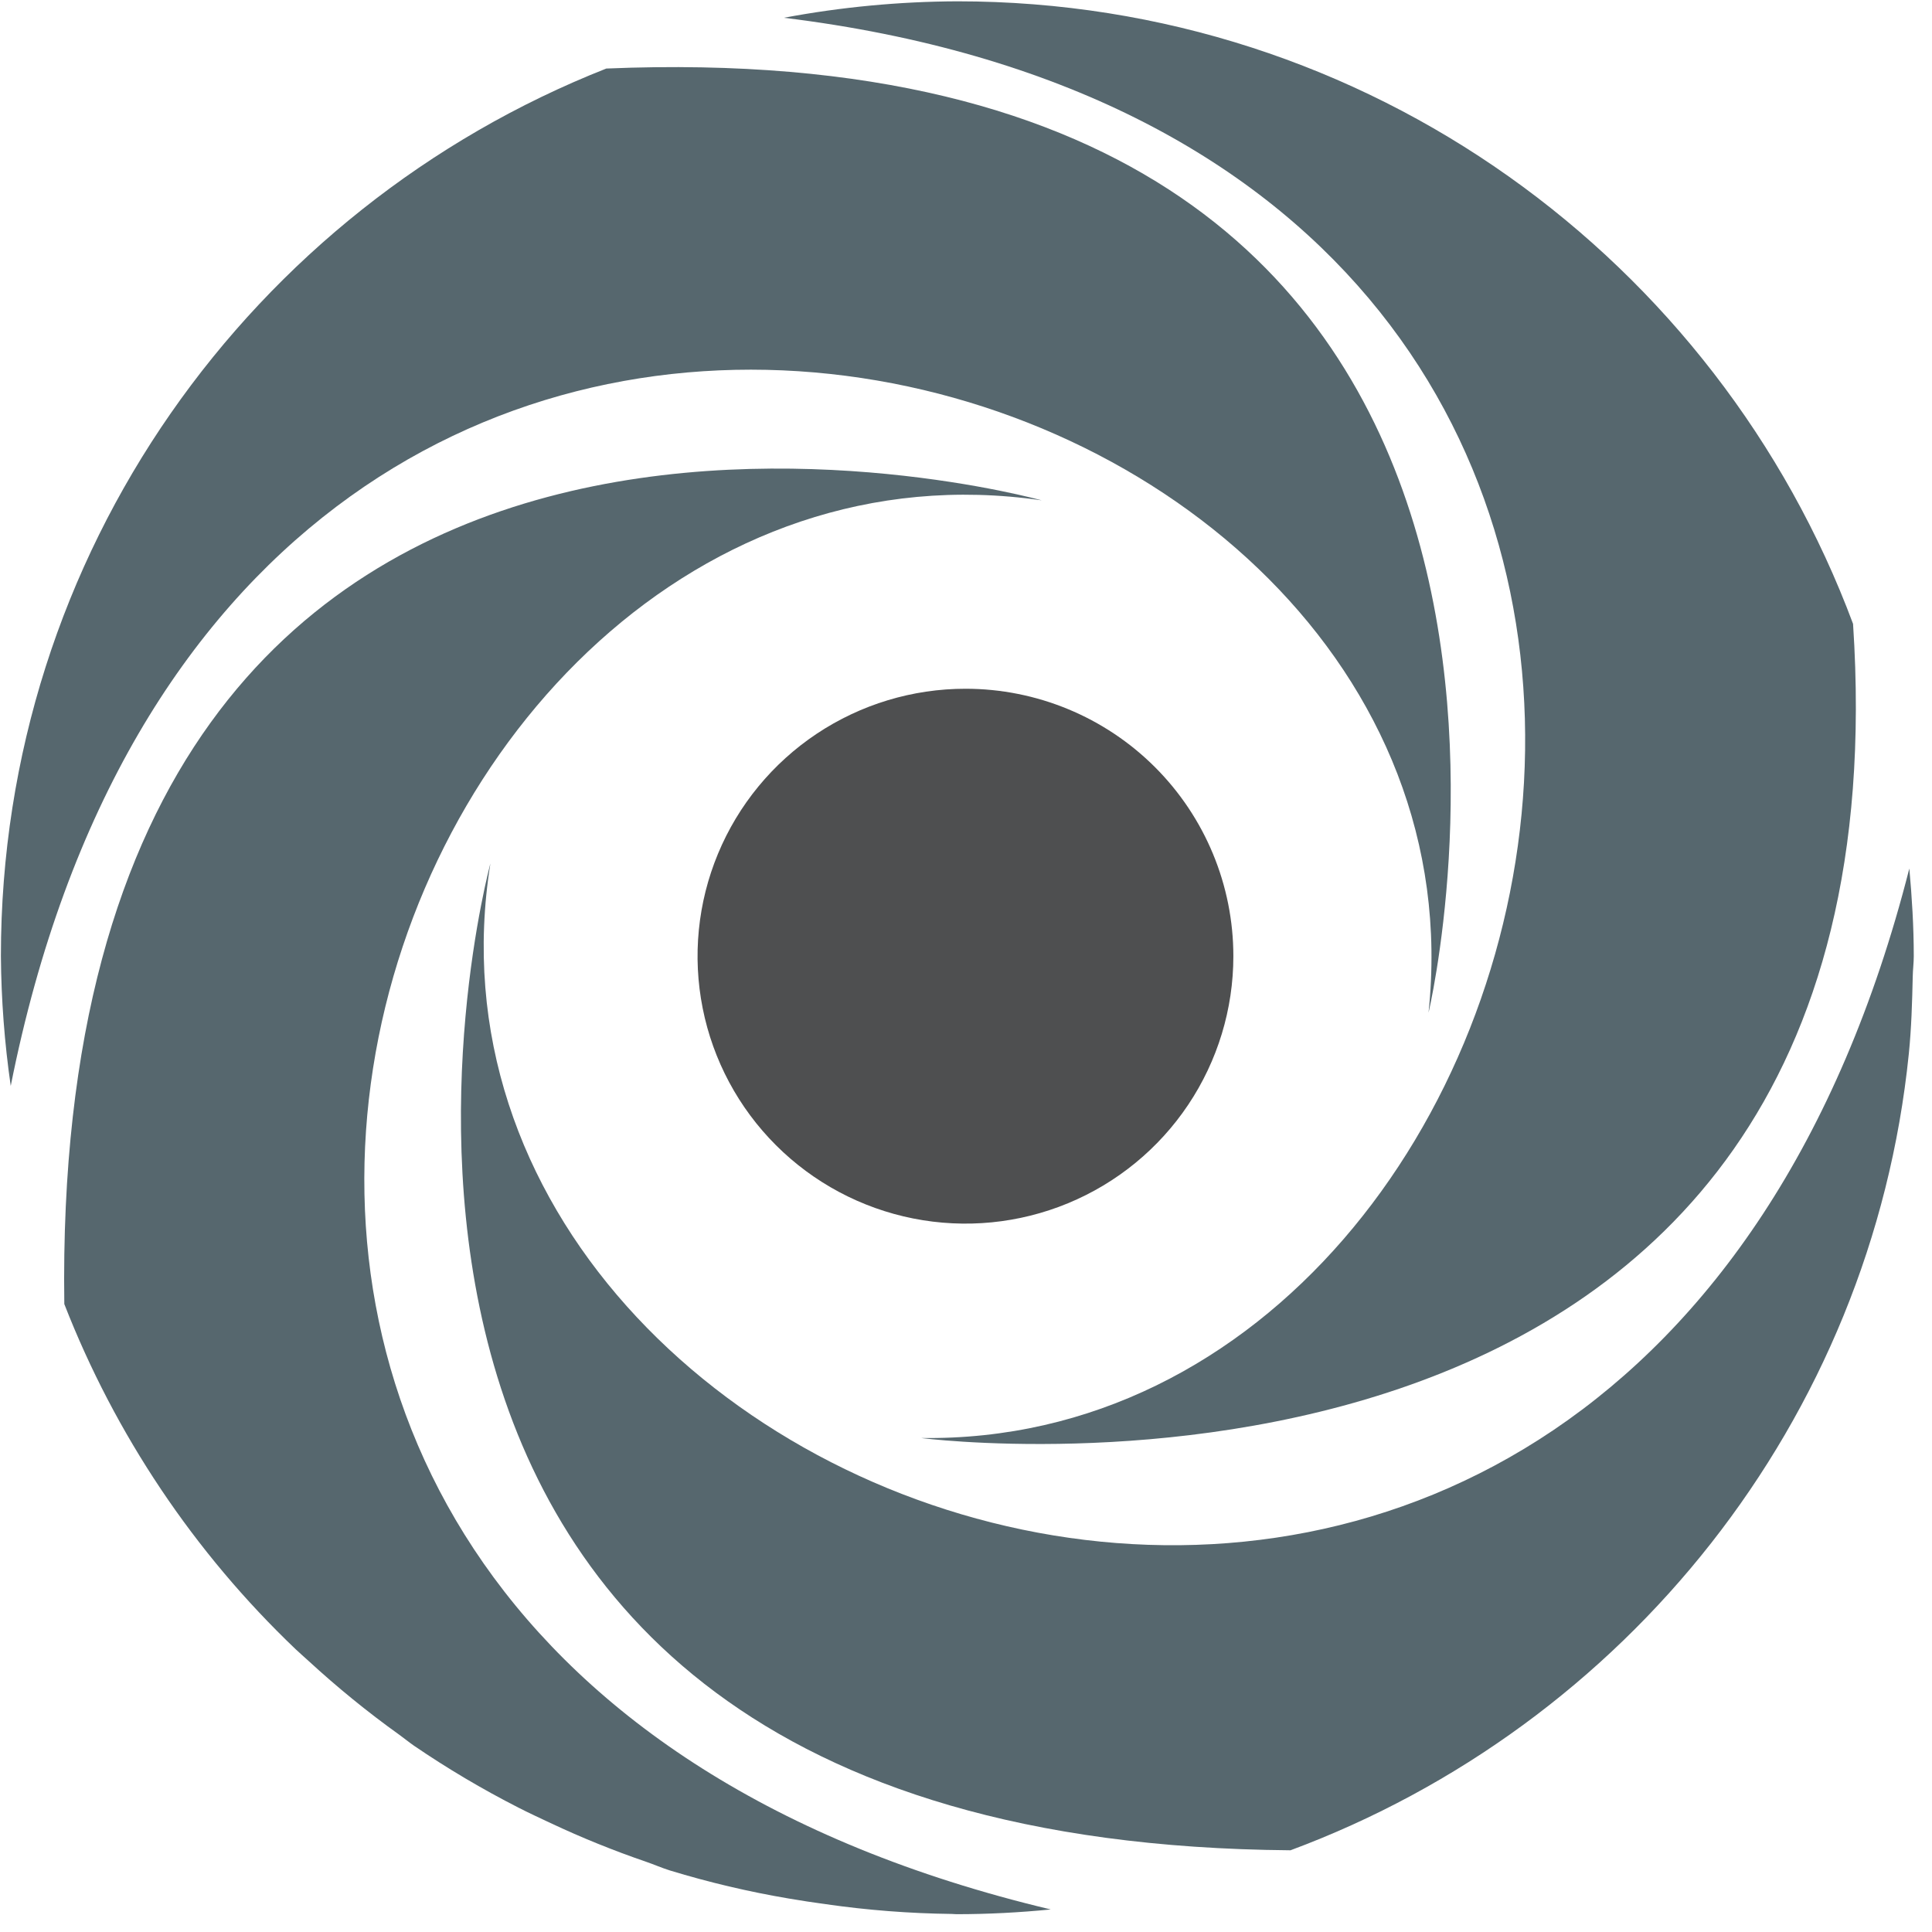 <svg width="101" height="101" viewBox="0 0 101 101" fill="none" xmlns="http://www.w3.org/2000/svg">
<path d="M99.815 45.403C99.952 46.914 100.047 48.438 100.047 49.986C100.047 48.438 99.952 46.915 99.815 45.403Z" fill="#56676E"/>
<path d="M25.637 45.139C25.637 45.139 11.732 96.282 67.464 96.728C84.95 90.229 97.835 74.298 99.788 55.091C99.923 53.762 99.963 52.407 99.993 51.05C99.999 50.693 100.047 50.345 100.047 49.986C100.047 48.439 99.952 46.914 99.815 45.403C85.091 103.266 19.952 80.601 25.637 45.139Z" fill="#56676E"/>
<path d="M54.454 26.156C54.454 26.156 2.564 11.69 3.362 68.172C6.022 74.997 10.149 81.157 15.454 86.216C15.677 86.426 15.908 86.626 16.133 86.832C17.634 88.213 19.217 89.502 20.875 90.69C21.132 90.874 21.374 91.076 21.633 91.255C23.386 92.452 25.215 93.536 27.107 94.5C27.656 94.782 28.221 95.041 28.779 95.304C30.407 96.07 32.076 96.746 33.778 97.329C34.196 97.472 34.595 97.65 35.018 97.782C37.059 98.405 39.137 98.896 41.241 99.251C41.878 99.362 42.521 99.456 43.165 99.545C45.348 99.859 47.548 100.03 49.754 100.056C49.838 100.056 49.92 100.069 50.004 100.069C51.667 100.069 53.309 99.98 54.929 99.821C-3.293 85.96 18.837 20.971 54.454 26.156Z" fill="#56676E"/>
<path d="M74.68 52.941C74.68 52.941 86.957 1.275 31.696 3.583C13.165 10.89 0.047 28.888 0.047 49.981C0.064 52.253 0.236 54.521 0.561 56.769C12.191 -1.685 78.448 17.246 74.68 52.941Z" fill="#56676E"/>
<path d="M48.146 75.175C48.146 75.175 100.127 81.949 96.873 32.614C89.799 13.623 71.532 0.069 50.047 0.069C47.004 0.081 43.969 0.368 40.979 0.929C98.9 8.027 83.845 75.68 48.146 75.175Z" fill="#56676E"/>
<path d="M64.477 49.987C64.477 52.752 63.655 55.456 62.116 57.755C60.577 60.054 58.39 61.846 55.83 62.904C53.271 63.962 50.455 64.239 47.738 63.699C45.021 63.159 42.525 61.827 40.567 59.871C38.608 57.916 37.275 55.424 36.735 52.712C36.195 49.999 36.473 47.188 37.534 44.634C38.594 42.079 40.39 39.896 42.694 38.36C44.998 36.825 47.706 36.005 50.476 36.006C54.19 36.007 57.751 37.48 60.377 40.102C63.002 42.724 64.477 46.28 64.477 49.987Z" fill="#4E4F50"/>
</svg>
